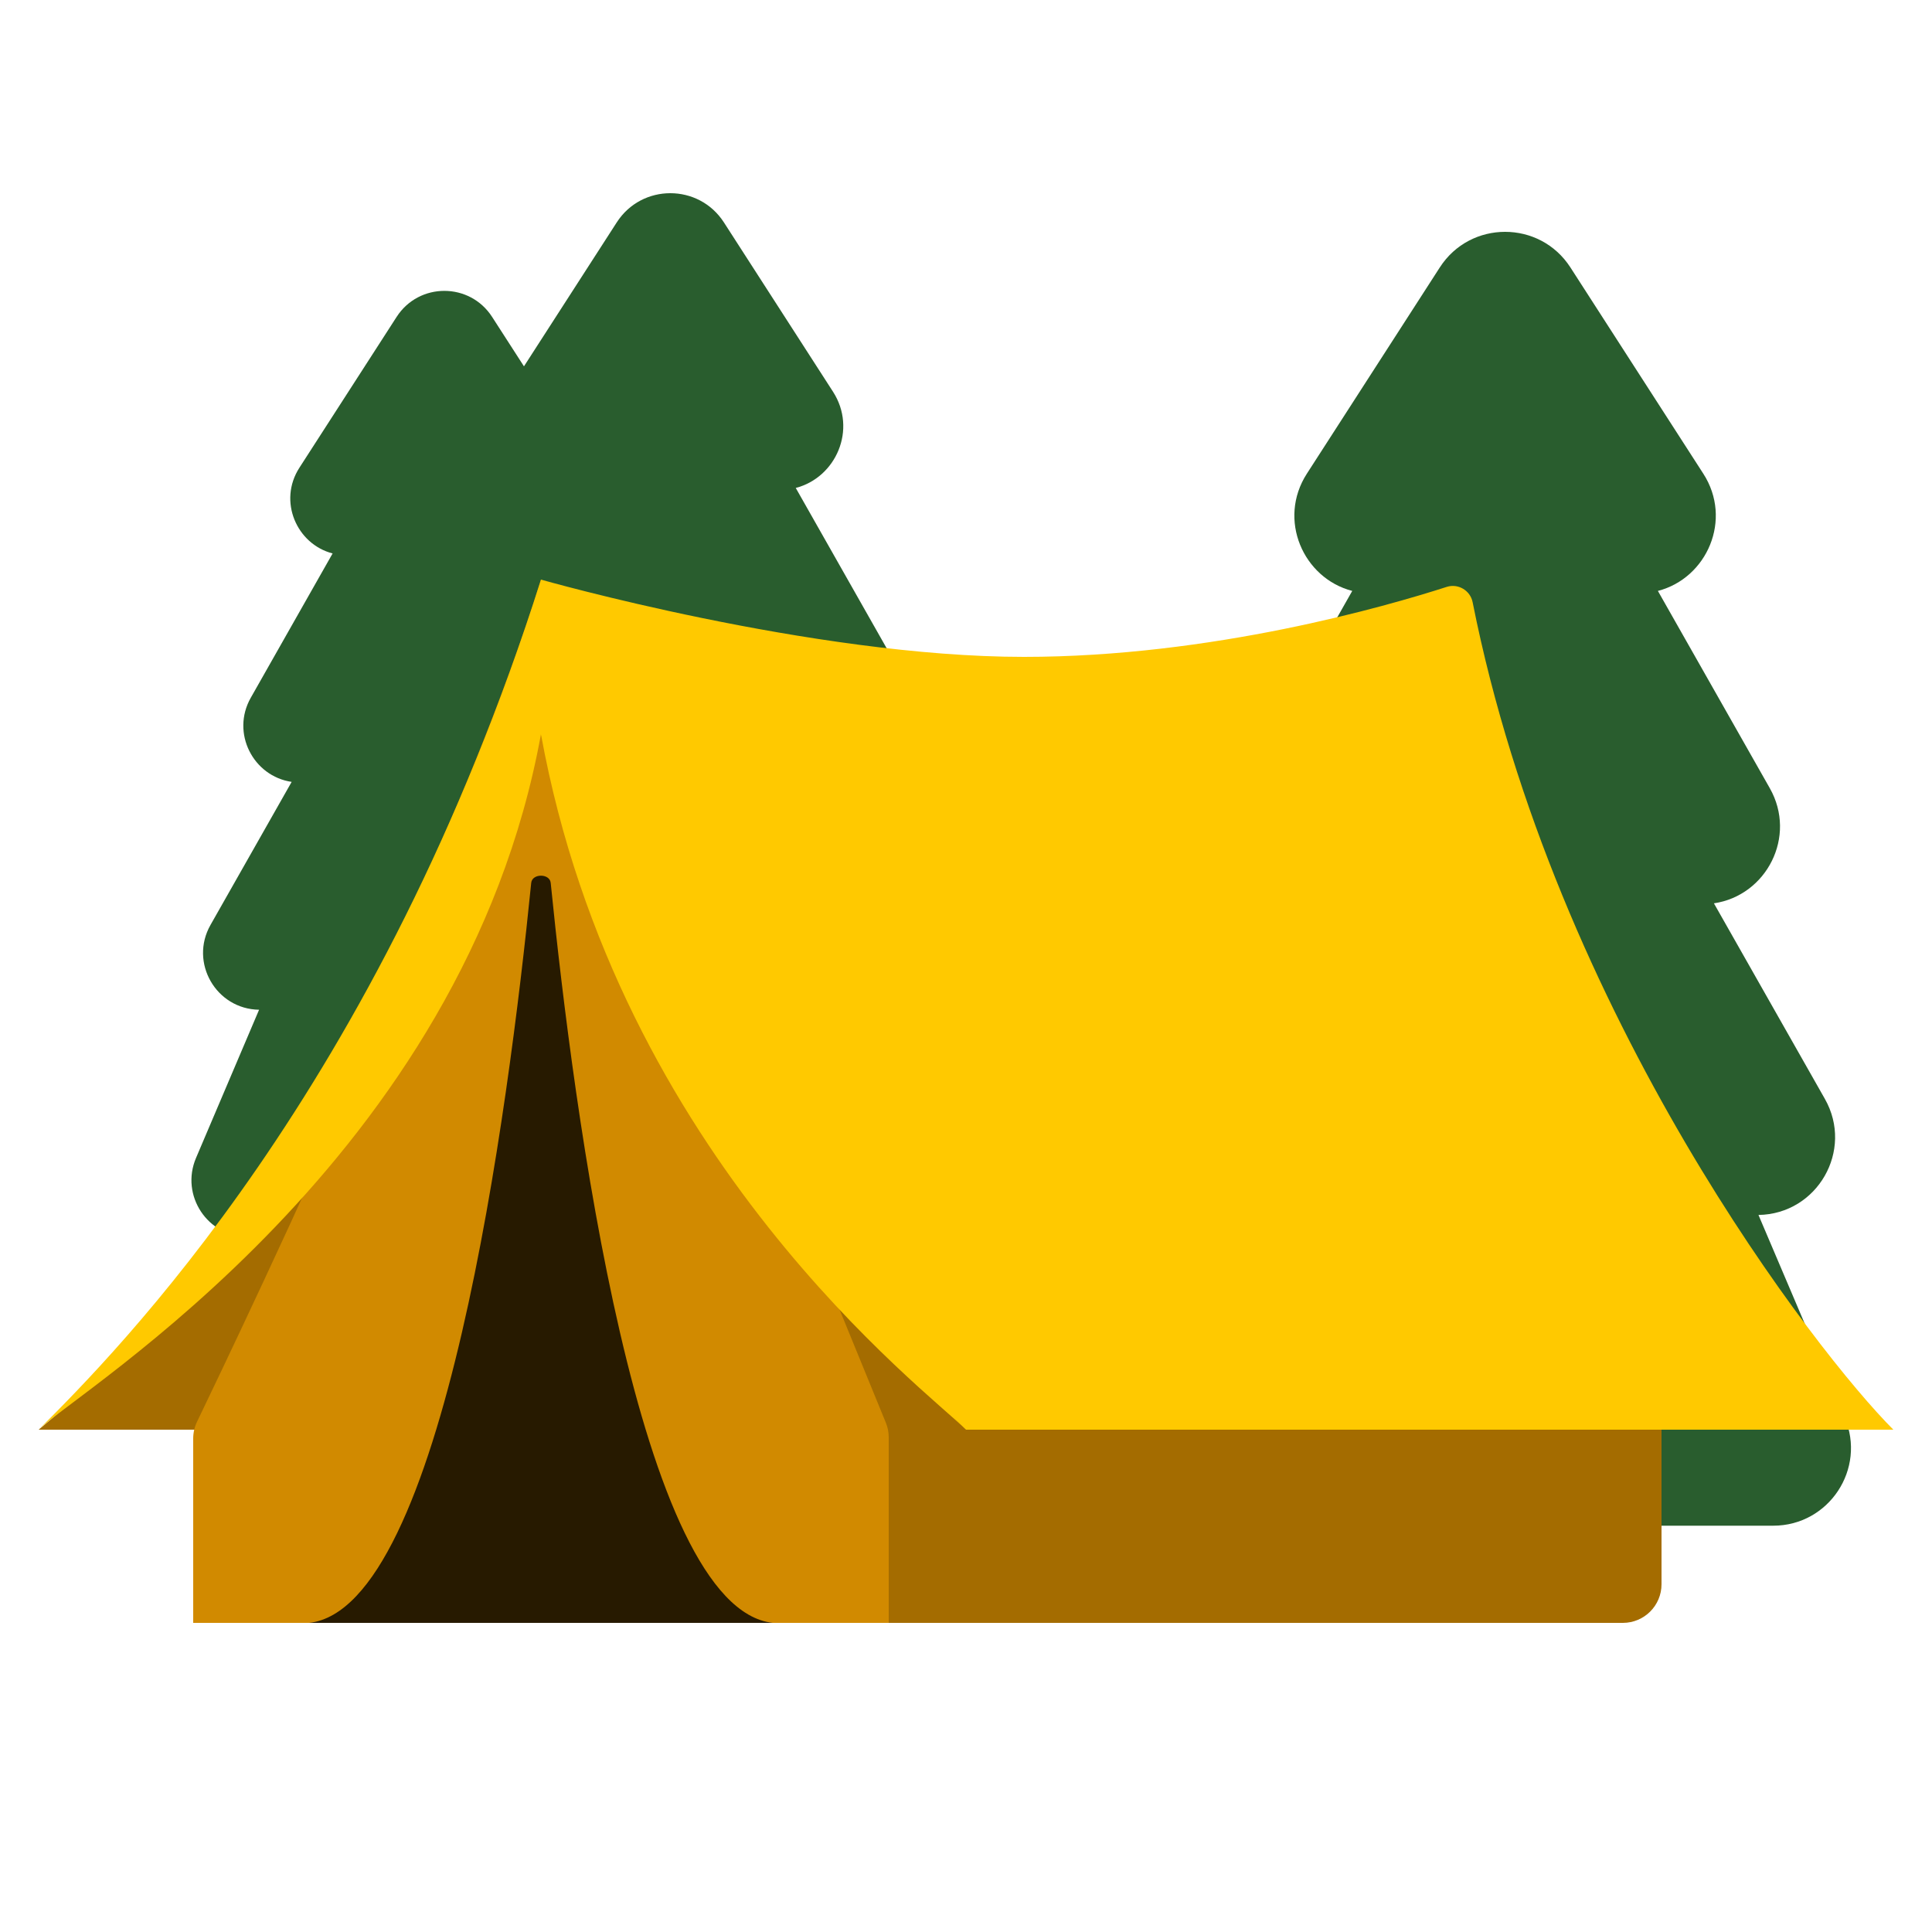 <svg width="50" height="50" viewBox="0 0 50 50" fill="none" xmlns="http://www.w3.org/2000/svg">
<path fill-rule="evenodd" clip-rule="evenodd" d="M40.642 6.921C39.85 5.693 38.053 5.693 37.262 6.921L33.822 12.258C33.057 13.444 33.725 14.964 34.996 15.293L32.101 20.398C31.392 21.648 32.186 23.178 33.547 23.378L30.676 28.44C29.92 29.772 30.871 31.421 32.394 31.443L30.163 36.688C29.598 38.014 30.572 39.485 32.013 39.485H45.891C47.332 39.485 48.305 38.014 47.741 36.688L45.509 31.443C47.032 31.421 47.983 29.772 47.228 28.44L44.356 23.378C45.717 23.178 46.511 21.648 45.802 20.398L42.906 15.293C44.178 14.964 44.846 13.444 44.081 12.258L40.642 6.921Z" fill="#295D2E"/>
<path fill-rule="evenodd" clip-rule="evenodd" d="M12.736 8.202C12.157 7.303 10.843 7.303 10.264 8.202L7.749 12.104C7.19 12.971 7.679 14.083 8.608 14.323L6.491 18.056C5.972 18.97 6.553 20.089 7.548 20.235L5.448 23.937C4.896 24.91 5.591 26.116 6.705 26.132L5.073 29.968C4.661 30.937 5.372 32.013 6.426 32.013H16.574C17.628 32.013 18.339 30.937 17.927 29.968L16.295 26.132C17.409 26.116 18.104 24.91 17.552 23.937L15.452 20.235C16.447 20.089 17.027 18.97 16.509 18.056L14.392 14.323C15.321 14.083 15.81 12.972 15.251 12.104L12.736 8.202Z" fill="#295D2E"/>
<mask id="mask0_13946_1596" style="mask-type:alpha" maskUnits="userSpaceOnUse" x="4" y="7" width="15" height="26">
<path fill-rule="evenodd" clip-rule="evenodd" d="M12.736 8.202C12.157 7.303 10.843 7.303 10.264 8.202L7.749 12.104C7.19 12.971 7.679 14.083 8.608 14.323L6.491 18.056C5.972 18.97 6.553 20.089 7.548 20.235L5.448 23.937C4.896 24.91 5.591 26.116 6.705 26.132L5.073 29.968C4.661 30.937 5.372 32.013 6.426 32.013H16.574C17.628 32.013 18.339 30.937 17.927 29.968L16.295 26.132C17.409 26.116 18.104 24.91 17.552 23.937L15.452 20.235C16.447 20.089 17.027 18.97 16.509 18.056L14.392 14.323C15.321 14.083 15.81 12.972 15.251 12.104L12.736 8.202Z" fill="#074225"/>
</mask>
<g mask="url(#mask0_13946_1596)">
</g>
<path fill-rule="evenodd" clip-rule="evenodd" d="M18.735 5.756C18.085 4.748 16.61 4.748 15.961 5.756L13.137 10.137C12.509 11.11 13.058 12.358 14.101 12.628L11.725 16.818C11.142 17.844 11.795 19.1 12.911 19.265L10.555 23.419C9.935 24.512 10.715 25.866 11.965 25.884L10.133 30.189C9.67 31.277 10.469 32.485 11.652 32.485H23.043C24.226 32.485 25.025 31.277 24.562 30.189L22.73 25.884C23.981 25.866 24.761 24.512 24.141 23.419L21.784 19.264C22.9 19.1 23.552 17.844 22.97 16.818L20.594 12.628C21.637 12.358 22.186 11.111 21.558 10.137L18.735 5.756Z" fill="#295D2E"/>
<mask id="mask1_13946_1596" style="mask-type:alpha" maskUnits="userSpaceOnUse" x="10" y="5" width="15" height="28">
<path fill-rule="evenodd" clip-rule="evenodd" d="M18.735 5.756C18.085 4.748 16.61 4.748 15.961 5.756L13.137 10.137C12.509 11.11 13.058 12.358 14.101 12.628L11.725 16.818C11.142 17.844 11.795 19.1 12.911 19.265L10.555 23.419C9.935 24.512 10.715 25.866 11.965 25.884L10.133 30.189C9.67 31.277 10.469 32.485 11.652 32.485H23.043C24.226 32.485 25.025 31.277 24.562 30.189L22.73 25.884C23.981 25.866 24.761 24.512 24.141 23.419L21.784 19.264C22.9 19.1 23.552 17.844 22.97 16.818L20.594 12.628C21.637 12.358 22.186 11.111 21.558 10.137L18.735 5.756Z" fill="#0A5732"/>
</mask>
<g mask="url(#mask1_13946_1596)">
<path d="M9.741 25.884H19.688L9.741 28.359V25.884Z" fill="#295D2E"/>
</g>
<path d="M1 37C9.5 30 14 15 14 15L9 37H1Z" fill="#A46C00"/>
<path d="M18 30L43 32V41C43 41.552 42.552 42 42 42H18V30Z" fill="#A46C00"/>
<path d="M14 15L22.925 36.818C22.975 36.938 23 37.067 23 37.197V42H5V37.23C5 37.079 5.034 36.931 5.099 36.795C6.051 34.822 13.532 19.213 14 15Z" fill="#D18A00"/>
<path d="M14.252 22.848C14.227 22.601 13.773 22.601 13.748 22.848C13.16 28.711 11.474 41.614 8 42H20C16.526 41.614 14.84 28.711 14.252 22.848Z" fill="#271A00"/>
<path d="M14 19L14 15C14 15 21.022 17 26.5 17C31.361 17 35.894 15.687 37.44 15.189C37.734 15.094 38.05 15.279 38.111 15.583C40.246 26.317 47.035 35.035 49 37H25C23 35 18.5 31 14 19Z" fill="#FFC900"/>
<path d="M14 19C12 30 2 36 1 37C3 35 9.825 28.174 14 15C17.5 28 23 35 25 37C24 36 16 30 14 19Z" fill="#FFC900"/>
</svg>
